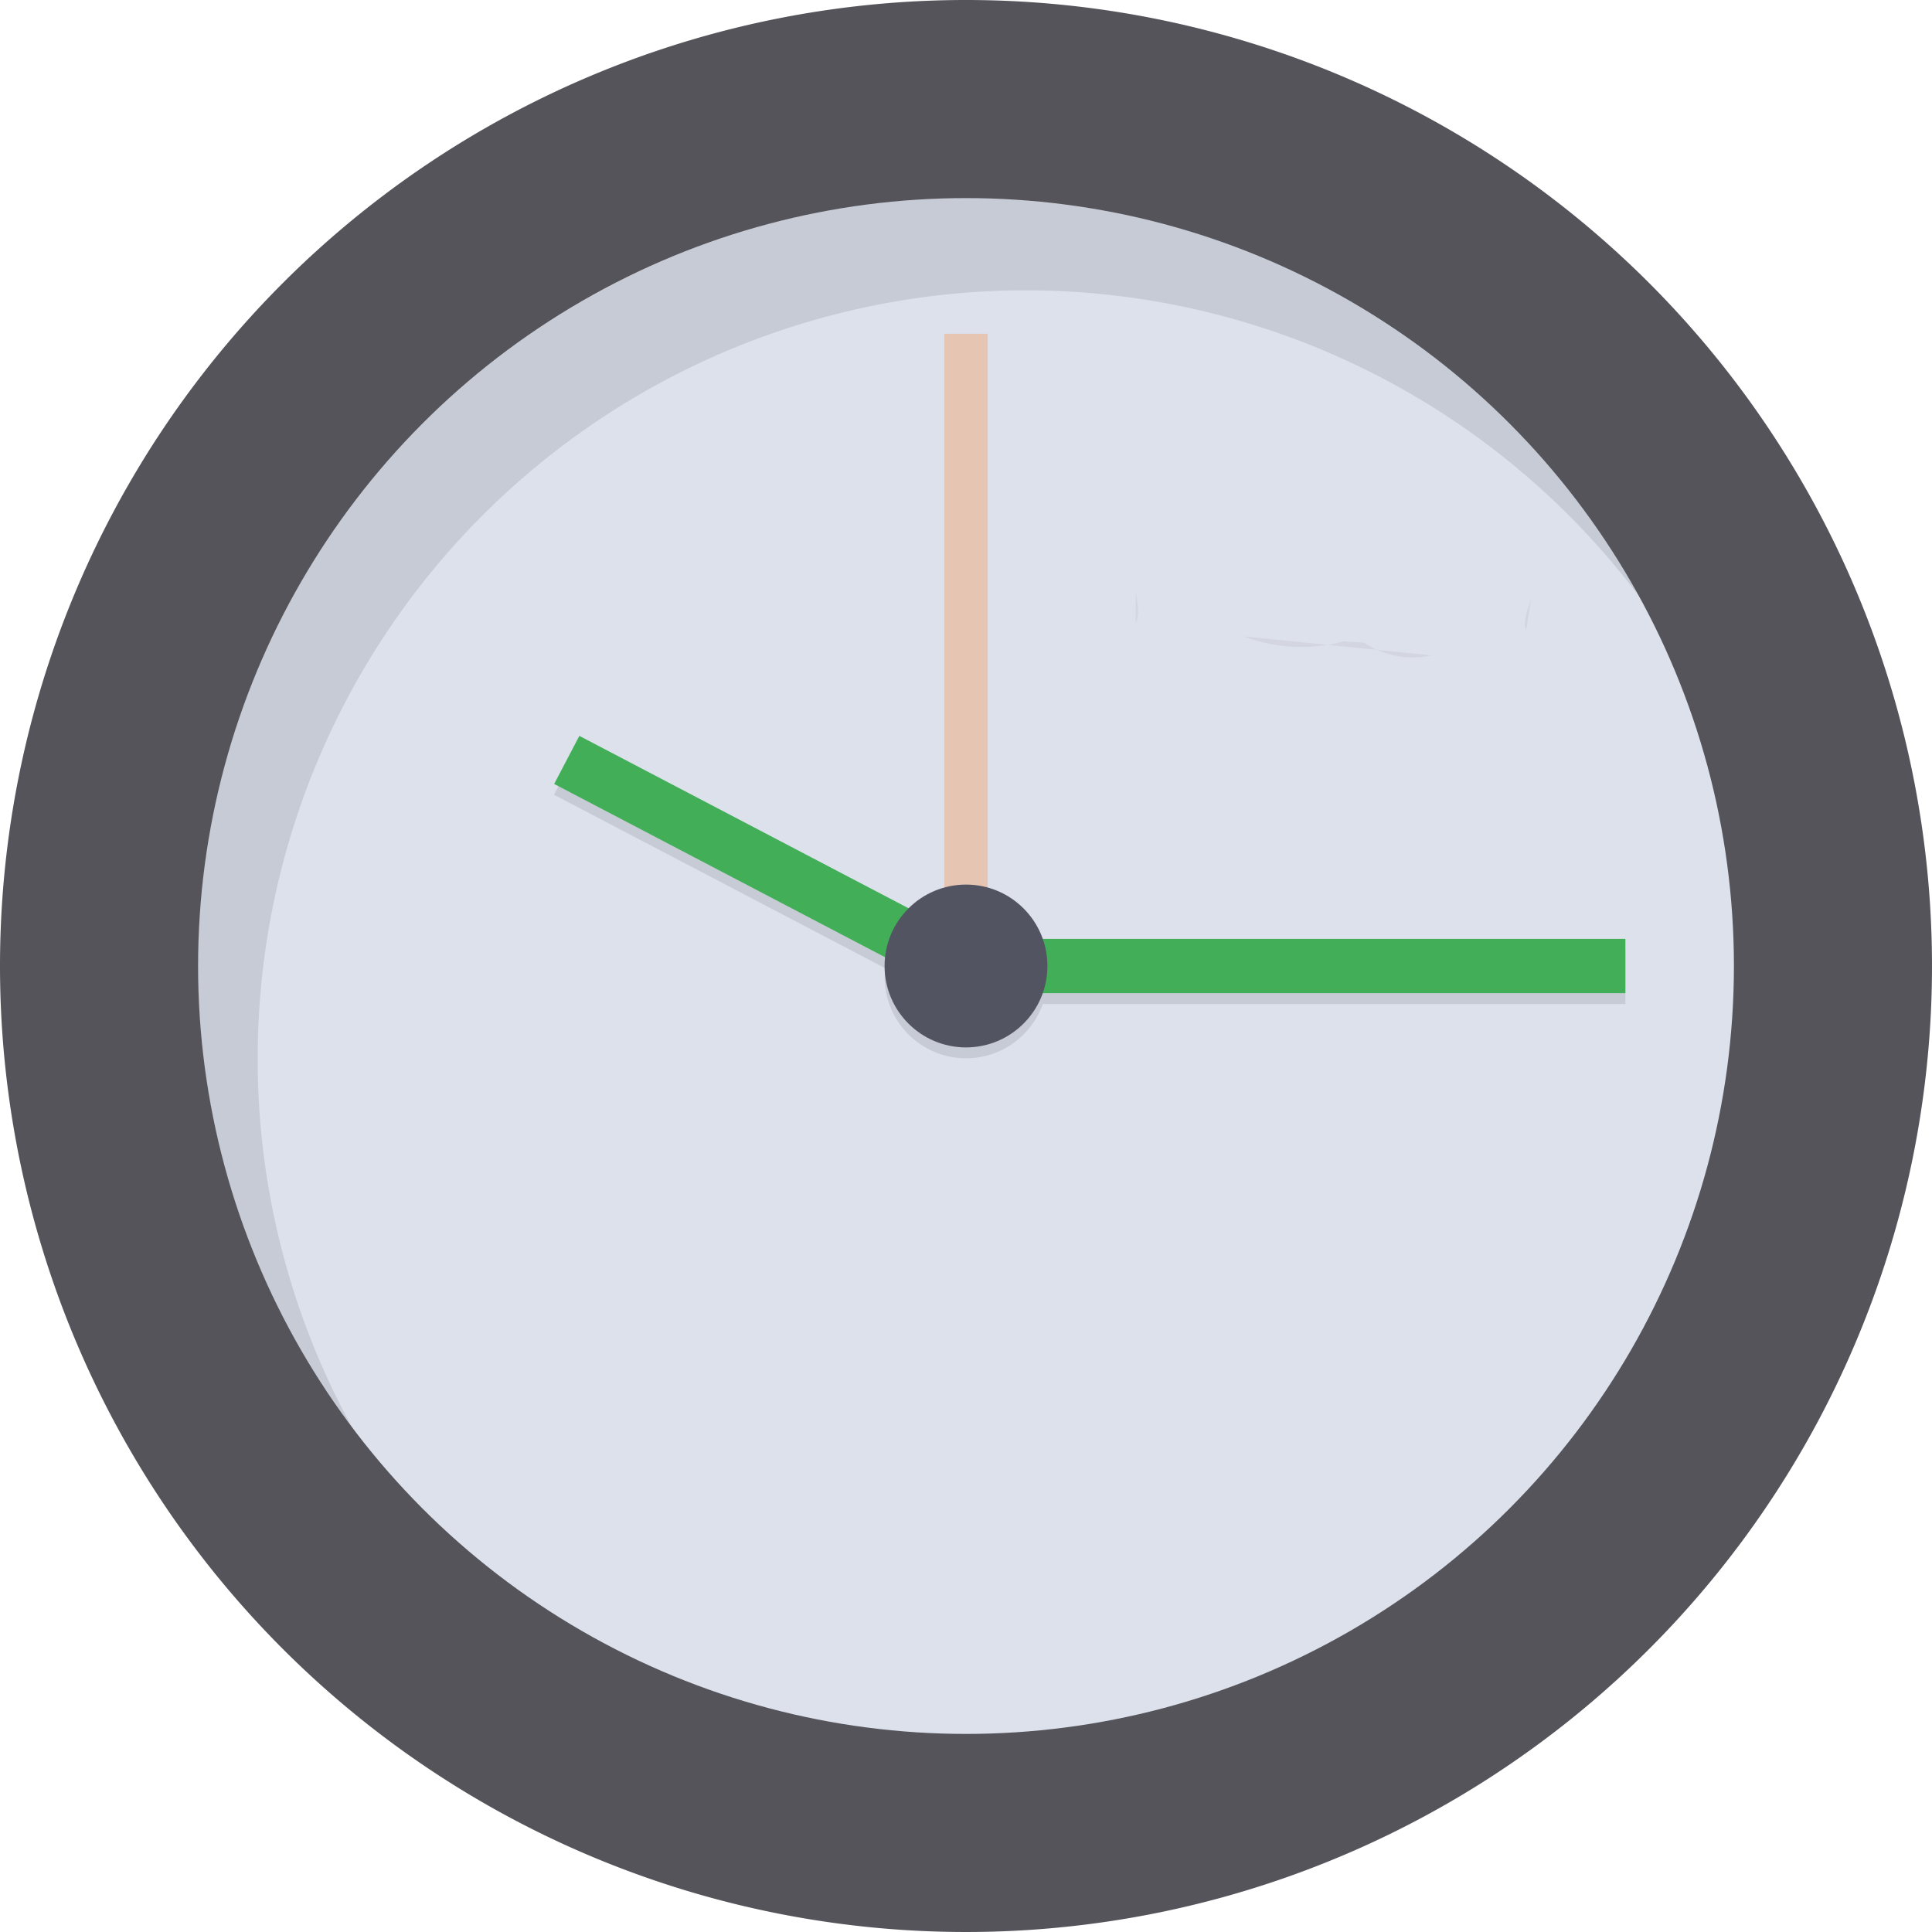 <svg xmlns="http://www.w3.org/2000/svg" width="67.75" height="67.75" viewBox="0 0 67.75 67.75"><defs><style>.a{fill:#54545a;}.b{fill:#dde1ec;}.c{fill:#ff822e;opacity:0.3;}.d{opacity:0.1;}.e{fill:#42af58;}.f{fill:#535461;}.g{opacity:0.05;}</style></defs><g transform="translate(-165.94 -28.41)"><path class="a" d="M33.875,0A33.875,33.875,0,1,1,0,33.875,33.875,33.875,0,0,1,33.875,0Z" transform="translate(165.94 28.41)"/><circle class="b" cx="26.929" cy="26.929" r="26.929" transform="translate(172.886 35.356)"/><rect class="c" width="1.522" height="23.789" transform="translate(199.054 40.114)"/><g class="d" transform="translate(185.367 54.594)"><rect width="21.505" height="1.903" transform="translate(16.066 7.12)"/><rect width="1.903" height="15.274" transform="translate(0 1.686) rotate(-62.36)"/><circle cx="2.855" cy="2.855" r="2.855" transform="translate(11.594 5.217)"/></g><rect class="e" width="21.505" height="1.903" transform="translate(201.433 61.334)"/><rect class="e" width="15.274" height="1.903" transform="translate(186.256 54.215) rotate(27.64)"/><circle class="f" cx="2.855" cy="2.855" r="2.855" transform="translate(196.96 59.43)"/><g class="d" transform="translate(172.884 35.356)"><path d="M322.093,195.434a26.931,26.931,0,0,1,48.449-16.192,26.932,26.932,0,1,0-45.131,29.148,26.806,26.806,0,0,1-3.318-12.956Z" transform="translate(-320 -165.27)"/></g><path class="g" d="M705.32,326.79a5.764,5.764,0,0,0,3.521.174l.7.044a3.077,3.077,0,0,0,2.379.448" transform="translate(-495.771 -276.064)"/><path class="g" d="M809.174,313.09s-.347.826-.174,1.087" transform="translate(-589.541 -263.668)"/><path class="g" d="M665.58,310.35s.174.826,0,1.087" transform="translate(-459.812 -261.189)"/></g></svg>